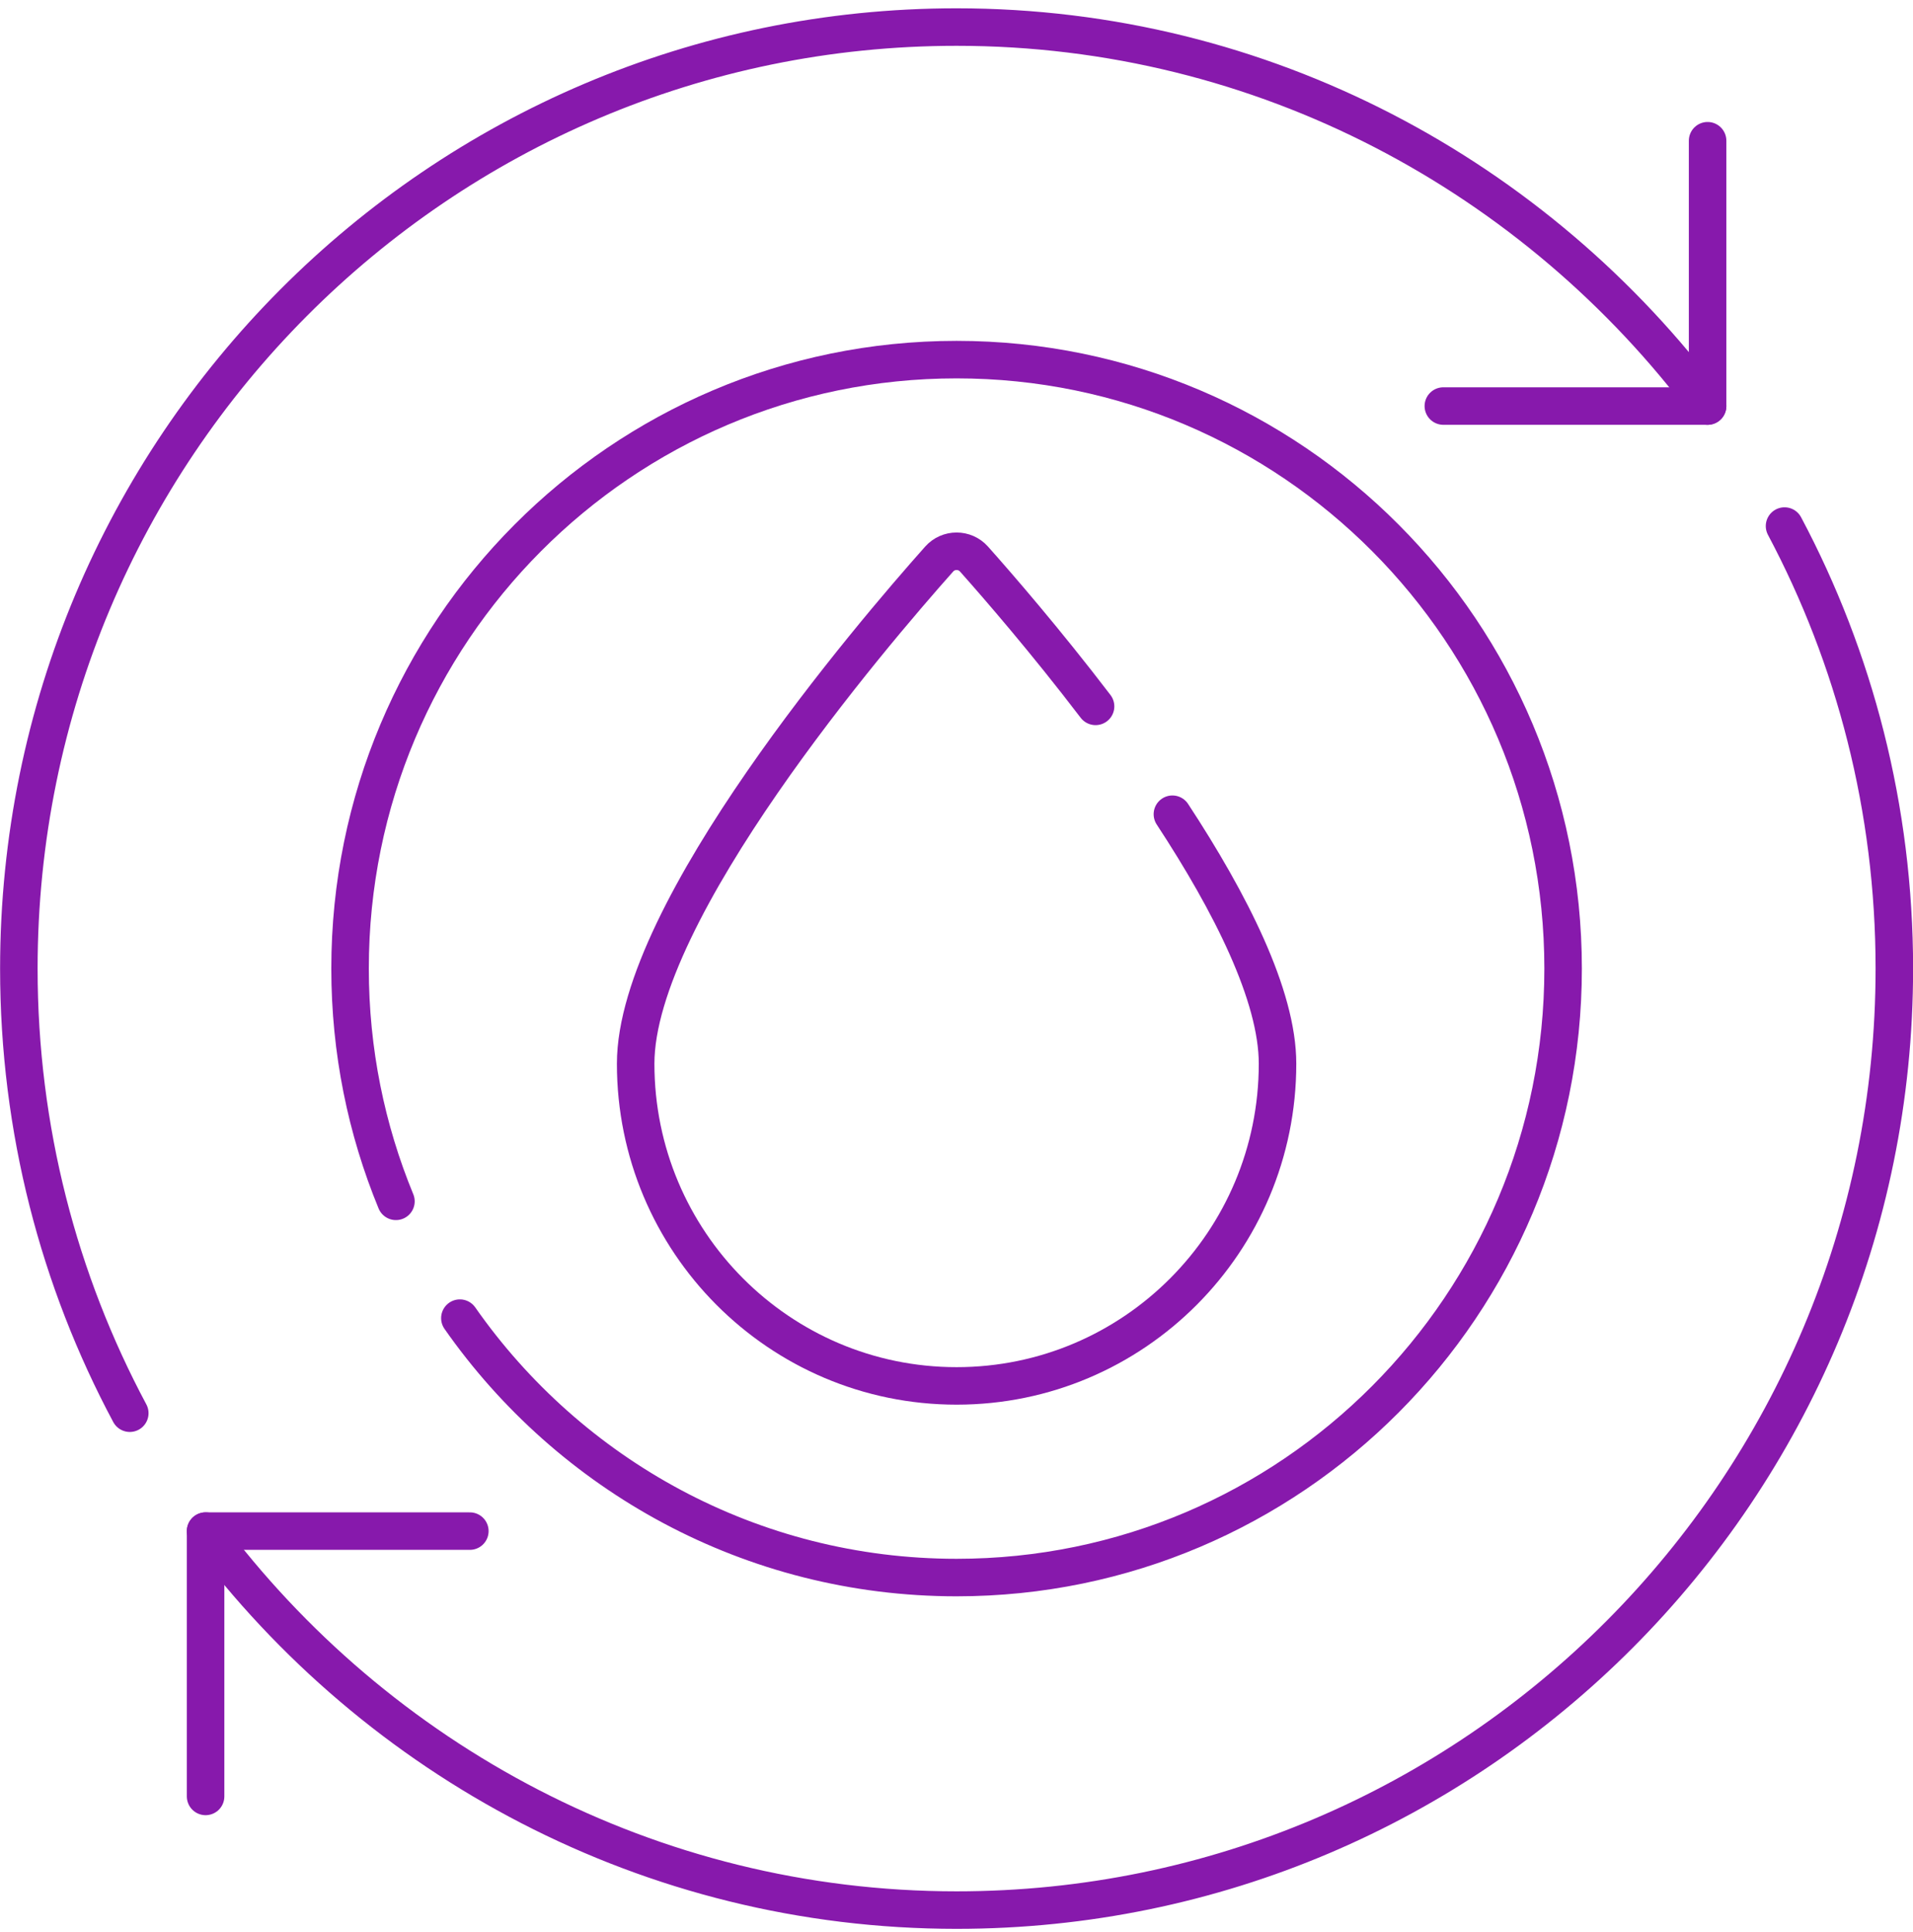 <?xml version="1.0" encoding="UTF-8"?> <svg xmlns="http://www.w3.org/2000/svg" width="102" height="103" viewBox="0 0 102 103" fill="none"><path d="M21.111 64.059C19.535 60.236 18.665 56.044 18.665 51.648C18.665 33.714 33.144 19.176 51.005 19.176C68.865 19.176 83.344 33.714 83.344 51.648C83.344 69.581 68.865 84.12 51.005 84.12C40.052 84.12 30.37 78.652 24.52 70.287" stroke="#8719AC" stroke-width="2" stroke-miterlimit="10" stroke-linecap="round" stroke-linejoin="round"></path><path d="M62.512 43.417C65.608 48.139 68.117 53.085 68.117 56.719C68.117 66.208 60.456 73.901 51.005 73.901C41.554 73.901 33.893 66.208 33.893 56.719C33.893 48.572 46.505 33.823 50.074 29.813C50.571 29.255 51.439 29.255 51.935 29.813C53.24 31.279 55.752 34.178 58.415 37.666" stroke="#8719AC" stroke-width="2" stroke-miterlimit="10" stroke-linecap="round" stroke-linejoin="round"></path><path d="M6.92 75.356C3.146 68.295 1.005 60.222 1.005 51.648C1.005 23.921 23.391 1.443 51.005 1.443C67.385 1.443 81.929 9.429 91.048 21.652" stroke="#8719AC" stroke-width="2" stroke-miterlimit="10" stroke-linecap="round" stroke-linejoin="round"></path><path d="M95.15 28.051C98.886 35.085 101.005 43.118 101.005 51.648C101.005 79.374 78.619 101.852 51.005 101.852C34.625 101.852 20.081 93.866 10.962 81.643" stroke="#8719AC" stroke-width="2" stroke-miterlimit="10" stroke-linecap="round" stroke-linejoin="round"></path><path d="M91.048 7.504V21.652H76.958" stroke="#8719AC" stroke-width="2" stroke-miterlimit="10" stroke-linecap="round" stroke-linejoin="round"></path><path d="M10.962 95.791V81.643H25.052" stroke="#8719AC" stroke-width="2" stroke-miterlimit="10" stroke-linecap="round" stroke-linejoin="round"></path></svg> 